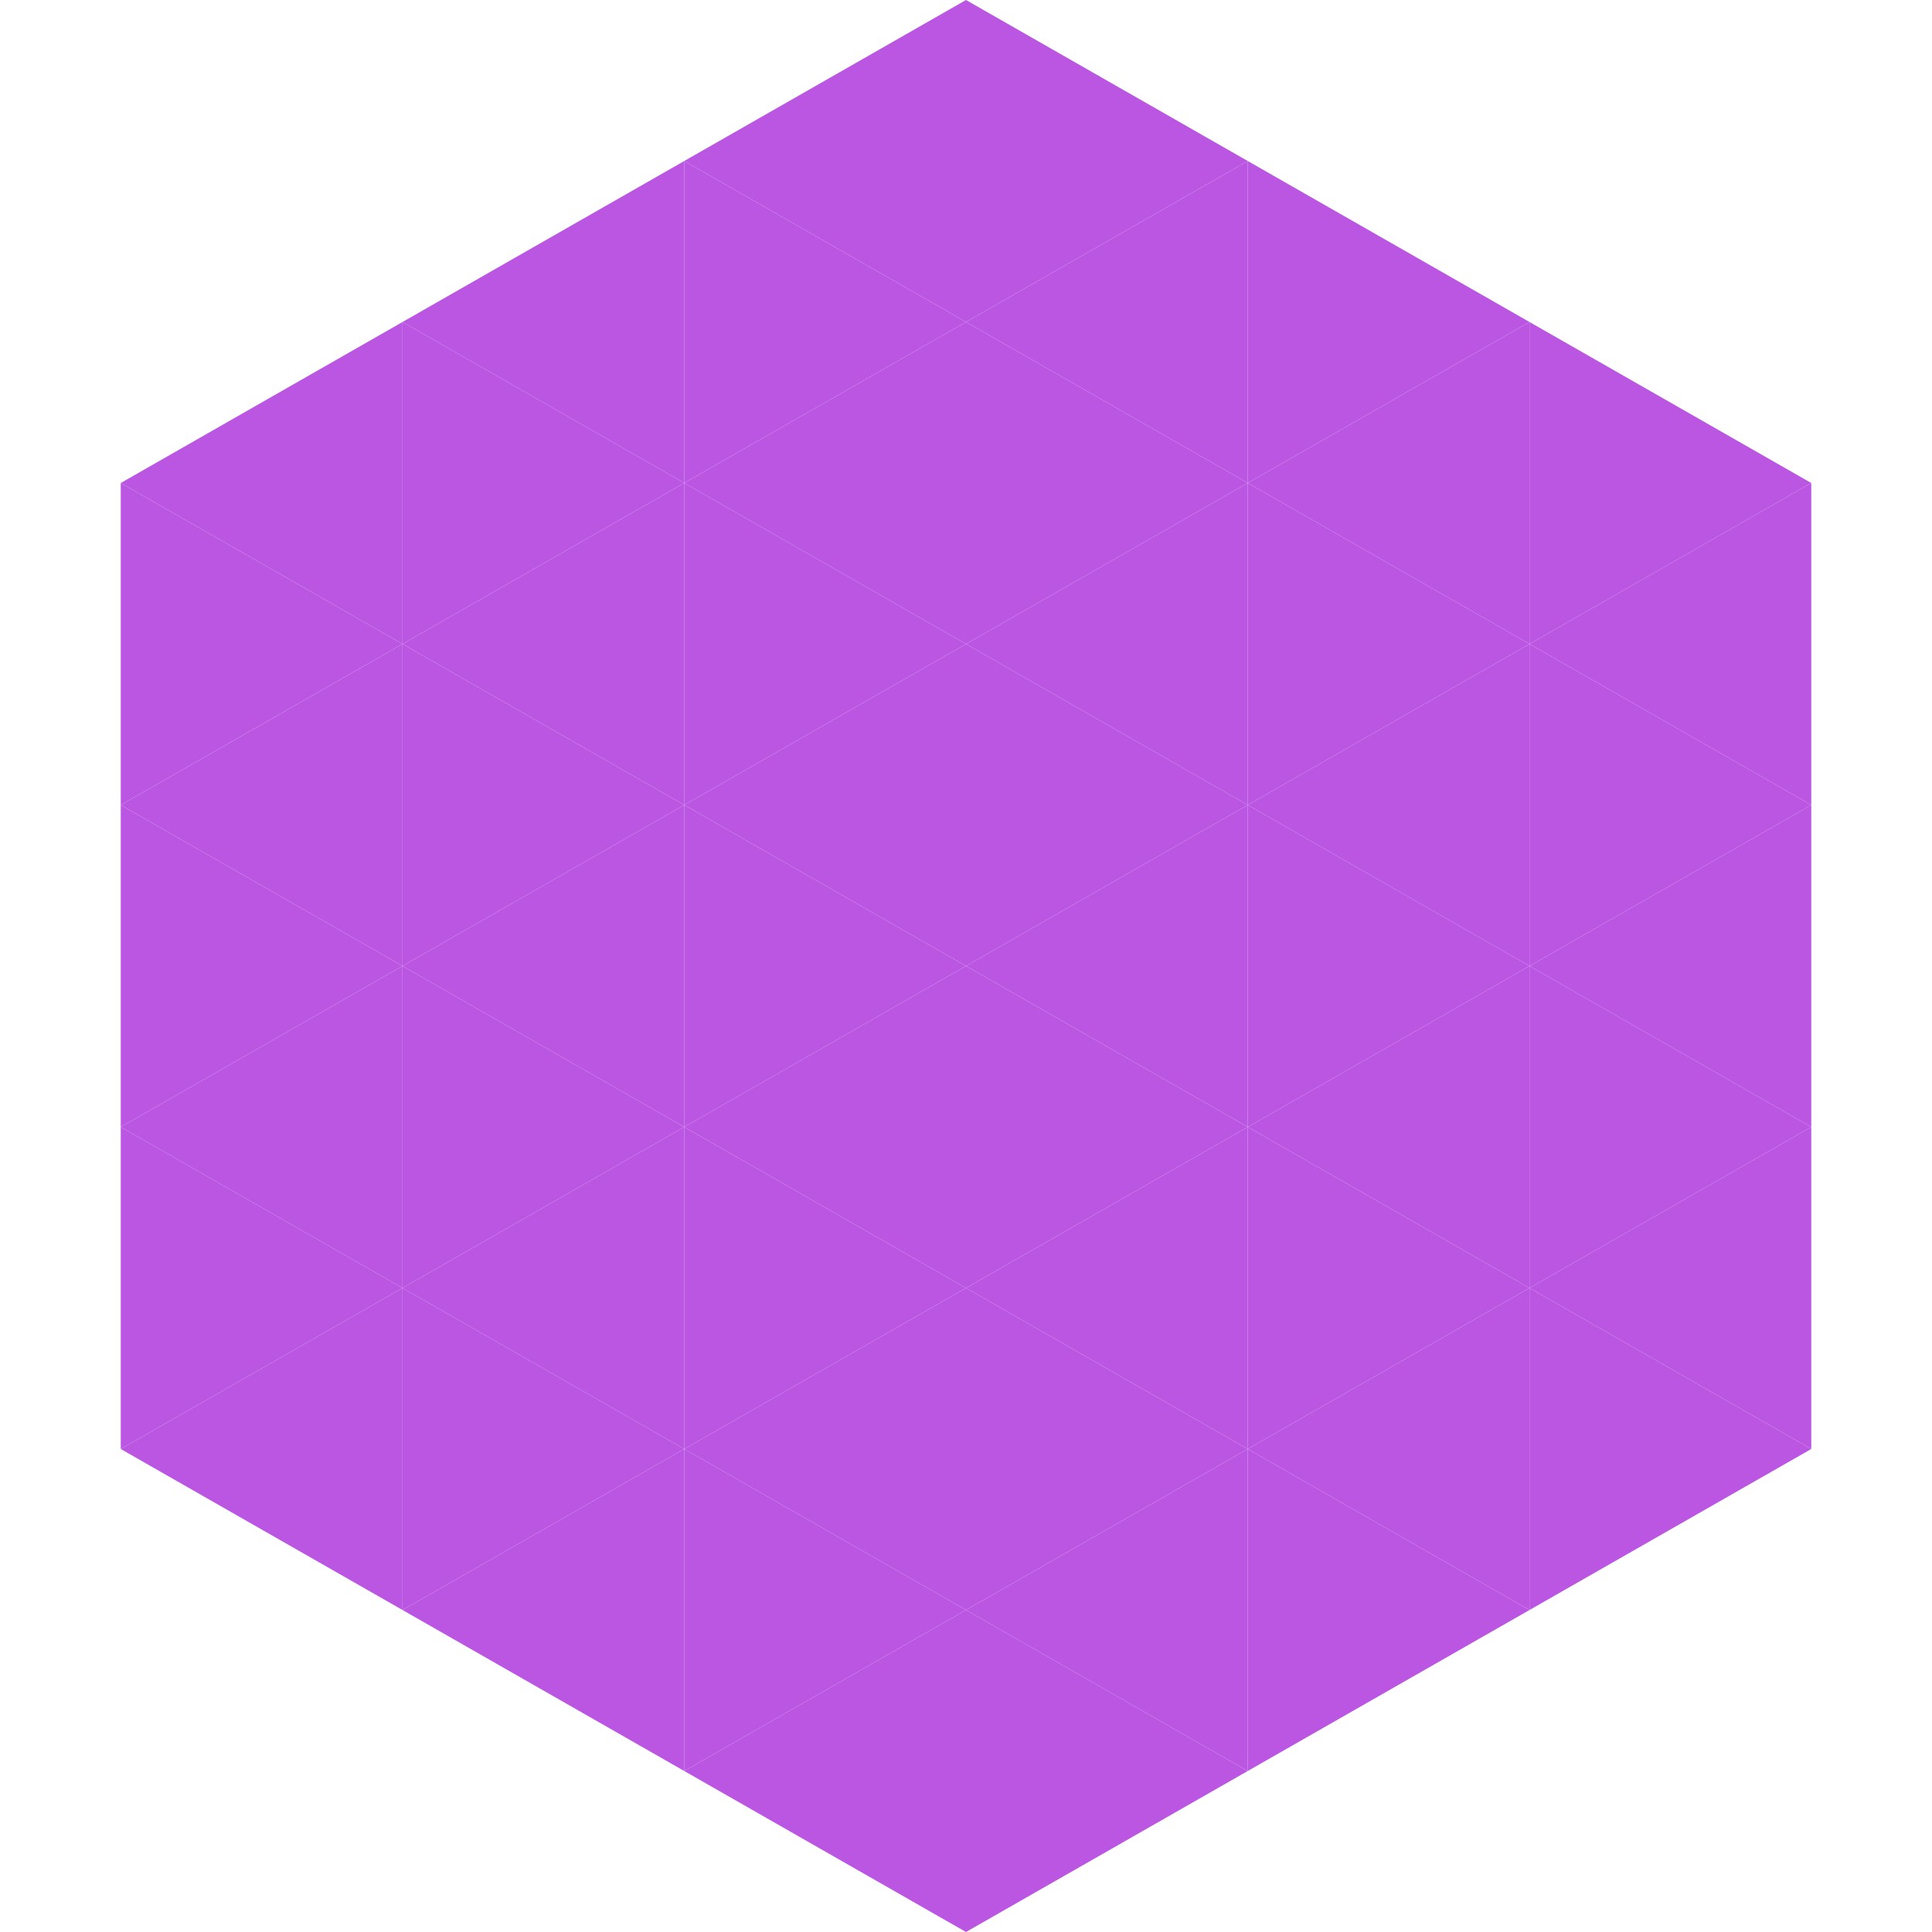 <?xml version="1.0"?>
<!-- Generated by SVGo -->
<svg width="240" height="240"
     xmlns="http://www.w3.org/2000/svg"
     xmlns:xlink="http://www.w3.org/1999/xlink">
<polygon points="50,40 15,60 50,80" style="fill:rgb(187,86,227)" />
<polygon points="190,40 225,60 190,80" style="fill:rgb(187,86,227)" />
<polygon points="15,60 50,80 15,100" style="fill:rgb(187,86,227)" />
<polygon points="225,60 190,80 225,100" style="fill:rgb(187,86,227)" />
<polygon points="50,80 15,100 50,120" style="fill:rgb(187,86,227)" />
<polygon points="190,80 225,100 190,120" style="fill:rgb(187,86,227)" />
<polygon points="15,100 50,120 15,140" style="fill:rgb(187,86,227)" />
<polygon points="225,100 190,120 225,140" style="fill:rgb(187,86,227)" />
<polygon points="50,120 15,140 50,160" style="fill:rgb(187,86,227)" />
<polygon points="190,120 225,140 190,160" style="fill:rgb(187,86,227)" />
<polygon points="15,140 50,160 15,180" style="fill:rgb(187,86,227)" />
<polygon points="225,140 190,160 225,180" style="fill:rgb(187,86,227)" />
<polygon points="50,160 15,180 50,200" style="fill:rgb(187,86,227)" />
<polygon points="190,160 225,180 190,200" style="fill:rgb(187,86,227)" />
<polygon points="15,180 50,200 15,220" style="fill:rgb(255,255,255); fill-opacity:0" />
<polygon points="225,180 190,200 225,220" style="fill:rgb(255,255,255); fill-opacity:0" />
<polygon points="50,0 85,20 50,40" style="fill:rgb(255,255,255); fill-opacity:0" />
<polygon points="190,0 155,20 190,40" style="fill:rgb(255,255,255); fill-opacity:0" />
<polygon points="85,20 50,40 85,60" style="fill:rgb(187,86,227)" />
<polygon points="155,20 190,40 155,60" style="fill:rgb(187,86,227)" />
<polygon points="50,40 85,60 50,80" style="fill:rgb(187,86,227)" />
<polygon points="190,40 155,60 190,80" style="fill:rgb(187,86,227)" />
<polygon points="85,60 50,80 85,100" style="fill:rgb(187,86,227)" />
<polygon points="155,60 190,80 155,100" style="fill:rgb(187,86,227)" />
<polygon points="50,80 85,100 50,120" style="fill:rgb(187,86,227)" />
<polygon points="190,80 155,100 190,120" style="fill:rgb(187,86,227)" />
<polygon points="85,100 50,120 85,140" style="fill:rgb(187,86,227)" />
<polygon points="155,100 190,120 155,140" style="fill:rgb(187,86,227)" />
<polygon points="50,120 85,140 50,160" style="fill:rgb(187,86,227)" />
<polygon points="190,120 155,140 190,160" style="fill:rgb(187,86,227)" />
<polygon points="85,140 50,160 85,180" style="fill:rgb(187,86,227)" />
<polygon points="155,140 190,160 155,180" style="fill:rgb(187,86,227)" />
<polygon points="50,160 85,180 50,200" style="fill:rgb(187,86,227)" />
<polygon points="190,160 155,180 190,200" style="fill:rgb(187,86,227)" />
<polygon points="85,180 50,200 85,220" style="fill:rgb(187,86,227)" />
<polygon points="155,180 190,200 155,220" style="fill:rgb(187,86,227)" />
<polygon points="120,0 85,20 120,40" style="fill:rgb(187,86,227)" />
<polygon points="120,0 155,20 120,40" style="fill:rgb(187,86,227)" />
<polygon points="85,20 120,40 85,60" style="fill:rgb(187,86,227)" />
<polygon points="155,20 120,40 155,60" style="fill:rgb(187,86,227)" />
<polygon points="120,40 85,60 120,80" style="fill:rgb(187,86,227)" />
<polygon points="120,40 155,60 120,80" style="fill:rgb(187,86,227)" />
<polygon points="85,60 120,80 85,100" style="fill:rgb(187,86,227)" />
<polygon points="155,60 120,80 155,100" style="fill:rgb(187,86,227)" />
<polygon points="120,80 85,100 120,120" style="fill:rgb(187,86,227)" />
<polygon points="120,80 155,100 120,120" style="fill:rgb(187,86,227)" />
<polygon points="85,100 120,120 85,140" style="fill:rgb(187,86,227)" />
<polygon points="155,100 120,120 155,140" style="fill:rgb(187,86,227)" />
<polygon points="120,120 85,140 120,160" style="fill:rgb(187,86,227)" />
<polygon points="120,120 155,140 120,160" style="fill:rgb(187,86,227)" />
<polygon points="85,140 120,160 85,180" style="fill:rgb(187,86,227)" />
<polygon points="155,140 120,160 155,180" style="fill:rgb(187,86,227)" />
<polygon points="120,160 85,180 120,200" style="fill:rgb(187,86,227)" />
<polygon points="120,160 155,180 120,200" style="fill:rgb(187,86,227)" />
<polygon points="85,180 120,200 85,220" style="fill:rgb(187,86,227)" />
<polygon points="155,180 120,200 155,220" style="fill:rgb(187,86,227)" />
<polygon points="120,200 85,220 120,240" style="fill:rgb(187,86,227)" />
<polygon points="120,200 155,220 120,240" style="fill:rgb(187,86,227)" />
<polygon points="85,220 120,240 85,260" style="fill:rgb(255,255,255); fill-opacity:0" />
<polygon points="155,220 120,240 155,260" style="fill:rgb(255,255,255); fill-opacity:0" />
</svg>
